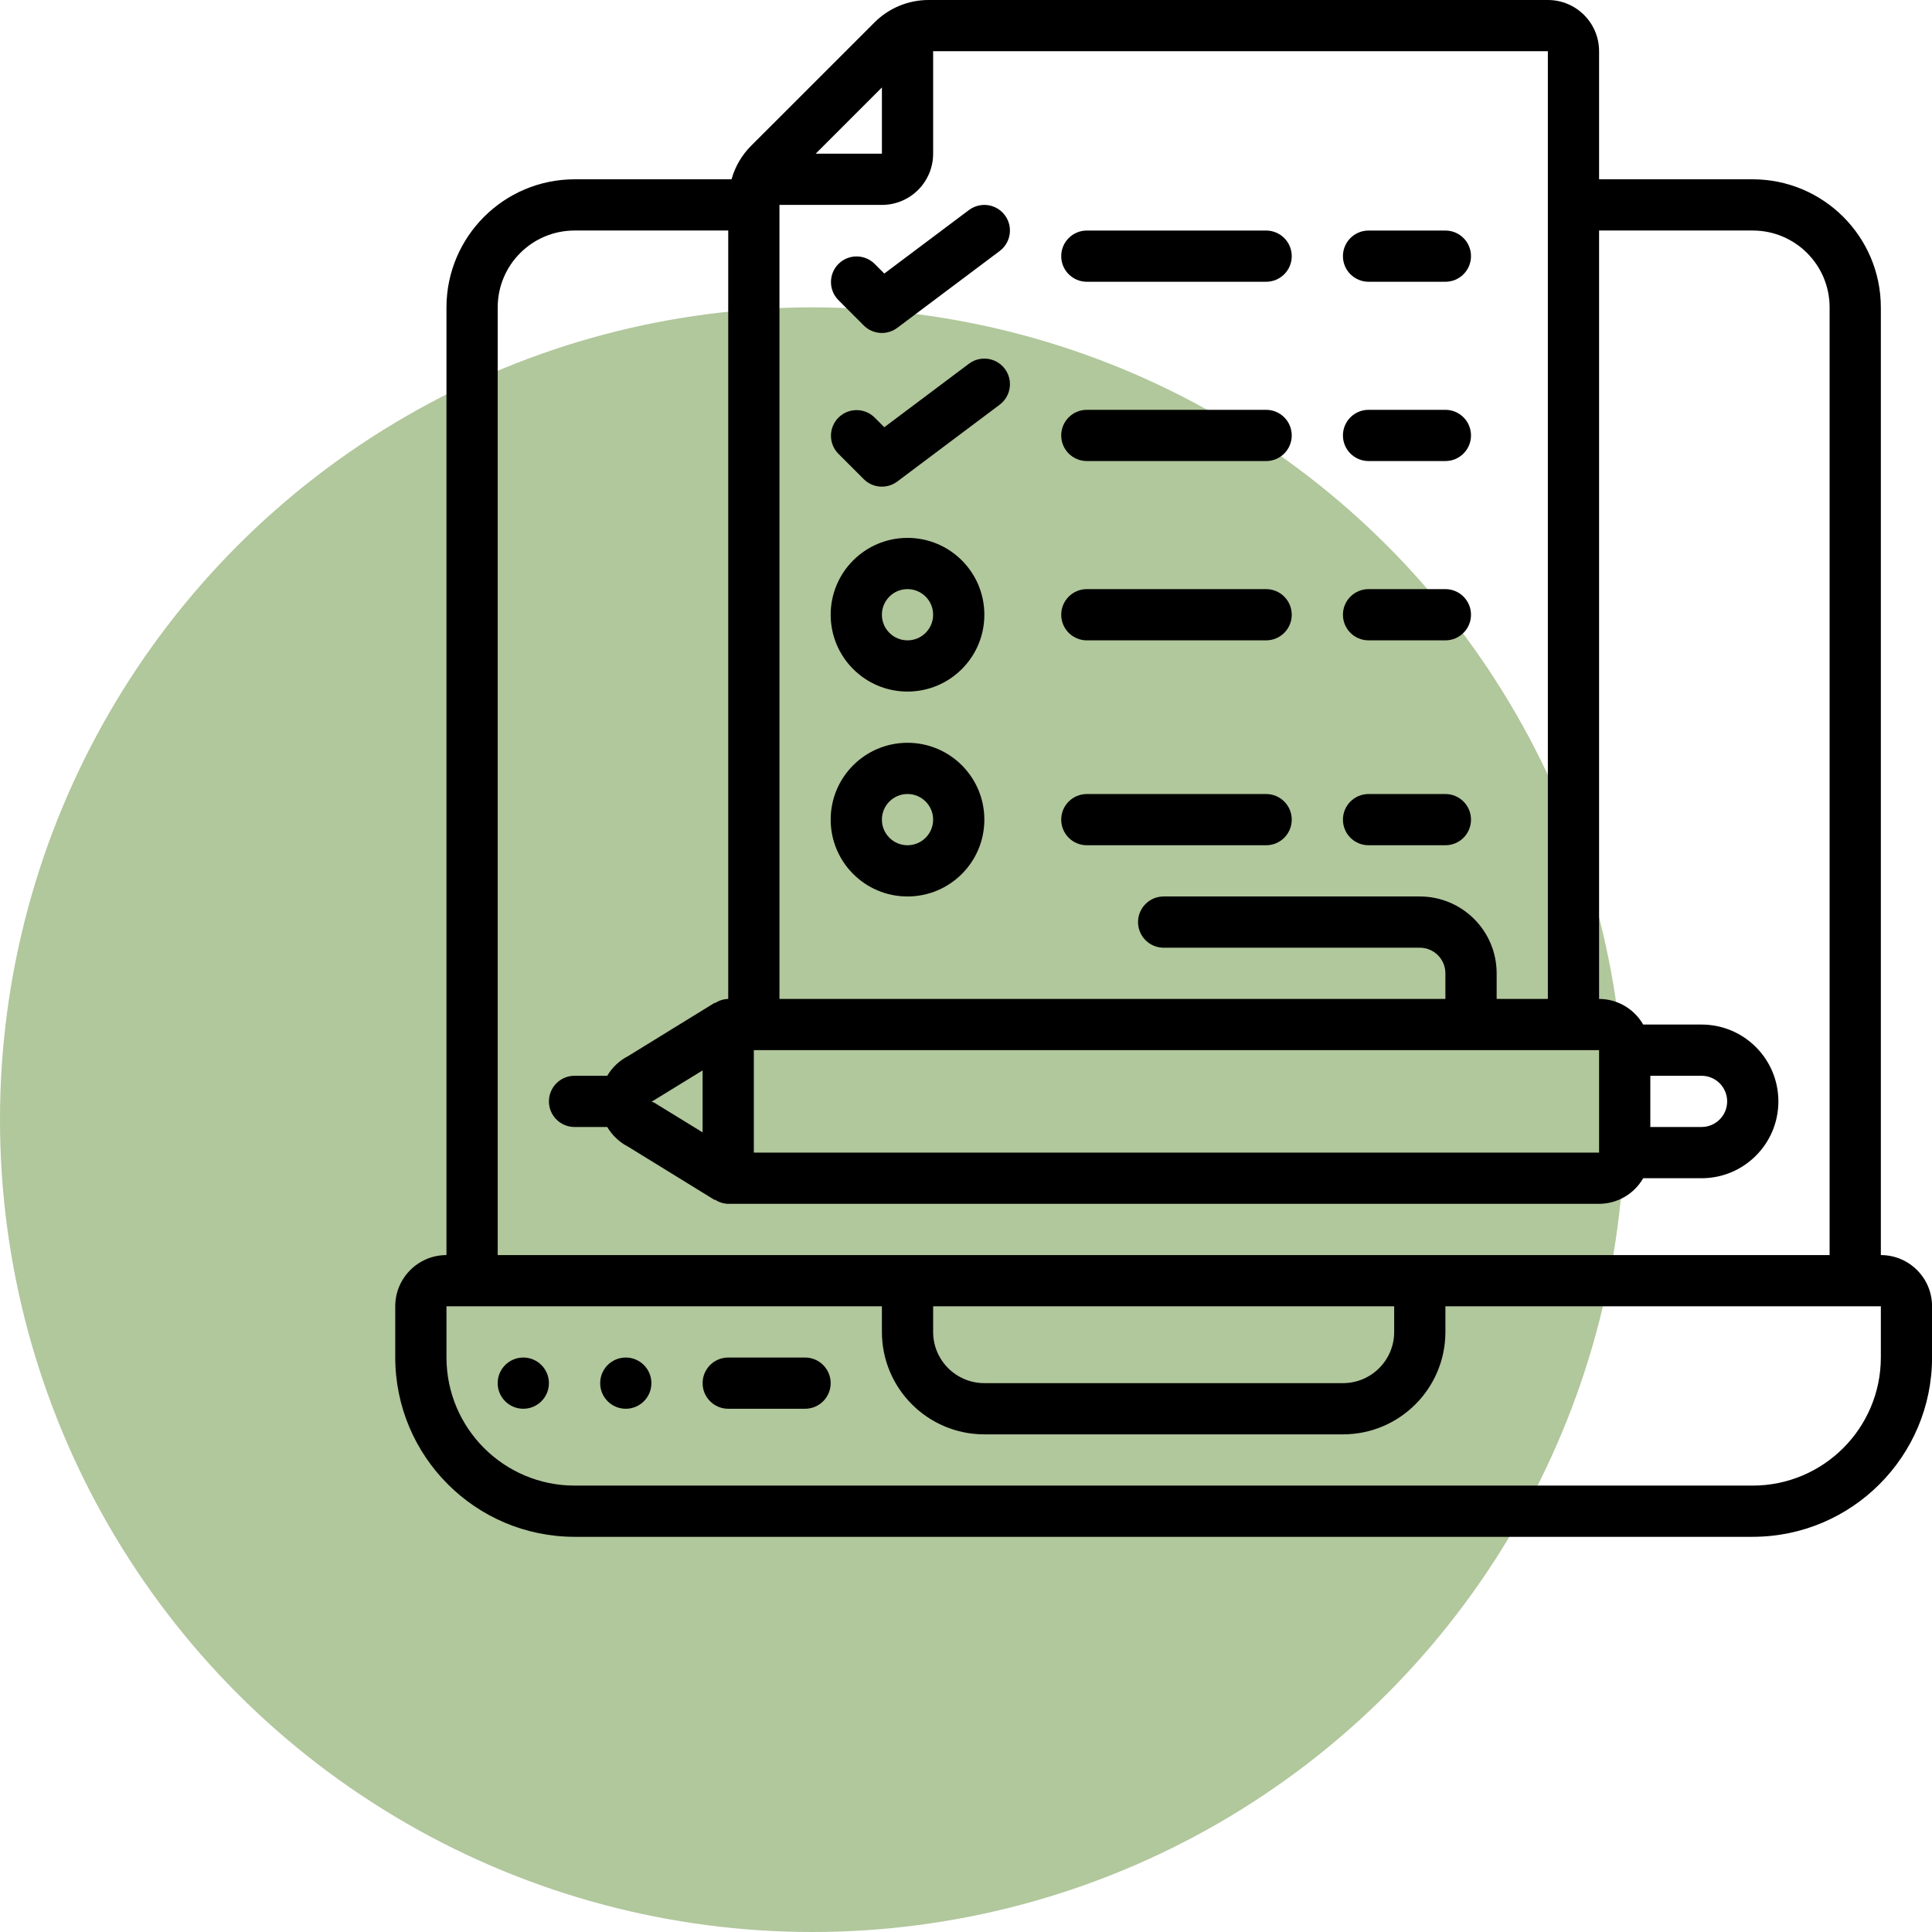 <svg xmlns="http://www.w3.org/2000/svg" width="88" height="88" viewBox="0 0 88 88" fill="none"><circle cx="37" cy="51" r="37" fill="#B1C79C"></circle><g clip-path="url(#clip0_43_7195)"><path d="M85.67 57.167V14C85.666 10.78 83.056 8.171 79.836 8.167H72.836V2.333C72.836 1.045 71.792 1.07388e-05 70.503 1.07388e-05H42.303C41.374 -0.002 40.483 0.367 39.828 1.026L34.195 6.658C33.78 7.078 33.479 7.597 33.321 8.167H26.17C22.95 8.171 20.34 10.78 20.336 14V57.167C19.048 57.167 18.003 58.211 18.003 59.5V61.833C18.008 66.341 21.661 69.995 26.17 70H79.836C84.344 69.995 87.998 66.341 88.003 61.833V59.5C88.003 58.211 86.958 57.167 85.67 57.167ZM72.836 52.5H34.336V47.833H72.836V52.5ZM32.003 51.578L29.786 50.217C29.751 50.201 29.714 50.187 29.677 50.177C29.714 50.159 29.751 50.139 29.786 50.117L32.003 48.755V51.578ZM70.503 45.5H68.17V44.333C68.17 42.4 66.603 40.833 64.67 40.833H53.003C52.359 40.833 51.836 41.356 51.836 42C51.836 42.644 52.359 43.167 53.003 43.167H64.67C65.314 43.167 65.836 43.689 65.836 44.333V45.5H35.503V9.333H40.17C41.458 9.333 42.503 8.289 42.503 7V2.333H70.503V45.5ZM40.17 3.983V7H37.153L40.17 3.983ZM22.67 14C22.67 12.067 24.237 10.5 26.17 10.5H33.17V45.5C32.955 45.506 32.747 45.572 32.569 45.69L32.558 45.673L28.613 48.102C28.216 48.305 27.886 48.616 27.659 49H26.17C25.525 49 25.003 49.522 25.003 50.167C25.003 50.811 25.525 51.333 26.17 51.333H27.659C27.886 51.717 28.216 52.028 28.613 52.232L32.558 54.661L32.569 54.643C32.747 54.762 32.955 54.828 33.17 54.833H72.836C73.666 54.831 74.432 54.386 74.845 53.667H77.503C79.436 53.667 81.003 52.1 81.003 50.167C81.003 48.234 79.436 46.667 77.503 46.667H74.845C74.432 45.947 73.666 45.502 72.836 45.5V10.5H79.836C81.769 10.5 83.336 12.067 83.336 14V57.167H22.67V14ZM77.503 49C78.147 49 78.67 49.522 78.67 50.167C78.67 50.811 78.147 51.333 77.503 51.333H75.17V49H77.503ZM42.503 59.5H63.503V60.667C63.503 61.955 62.458 63 61.17 63H44.836C43.548 63 42.503 61.955 42.503 60.667V59.5ZM85.67 61.833C85.666 65.053 83.056 67.663 79.836 67.667H26.17C22.95 67.663 20.34 65.053 20.336 61.833V59.5H40.17V60.667C40.17 63.244 42.259 65.333 44.836 65.333H61.17C63.747 65.333 65.836 63.244 65.836 60.667V59.5H85.67V61.833Z" fill="black"></path><path d="M36.67 61.834H33.17C32.525 61.834 32.003 62.356 32.003 63.001C32.003 63.645 32.525 64.167 33.17 64.167H36.67C37.314 64.167 37.836 63.645 37.836 63.001C37.836 62.356 37.314 61.834 36.67 61.834Z" fill="black"></path><path d="M23.836 64.167C24.48 64.167 25.002 63.645 25.002 63.001C25.002 62.356 24.48 61.834 23.836 61.834C23.191 61.834 22.669 62.356 22.669 63.001C22.669 63.645 23.191 64.167 23.836 64.167Z" fill="black"></path><path d="M28.504 64.167C29.148 64.167 29.67 63.645 29.67 63.001C29.67 62.356 29.148 61.834 28.504 61.834C27.859 61.834 27.337 62.356 27.337 63.001C27.337 63.645 27.859 64.167 28.504 64.167Z" fill="black"></path><path d="M41.336 24.5C39.403 24.5 37.836 26.067 37.836 28C37.836 29.933 39.403 31.5 41.336 31.5C43.269 31.5 44.836 29.933 44.836 28C44.836 26.067 43.269 24.5 41.336 24.5ZM41.336 29.167C40.692 29.167 40.169 28.644 40.169 28C40.169 27.356 40.692 26.833 41.336 26.833C41.98 26.833 42.503 27.356 42.503 28C42.503 28.644 41.98 29.167 41.336 29.167Z" fill="black"></path><path d="M41.336 33.833C39.403 33.833 37.836 35.4 37.836 37.333C37.836 39.266 39.403 40.833 41.336 40.833C43.269 40.833 44.836 39.266 44.836 37.333C44.836 35.4 43.269 33.833 41.336 33.833ZM41.336 38.5C40.692 38.5 40.169 37.977 40.169 37.333C40.169 36.689 40.692 36.166 41.336 36.166C41.98 36.166 42.503 36.689 42.503 37.333C42.503 37.977 41.98 38.5 41.336 38.5Z" fill="black"></path><path d="M44.135 16.566L40.278 19.46L39.827 19.008C39.369 18.566 38.641 18.572 38.191 19.022C37.741 19.472 37.735 20.2 38.177 20.658L39.344 21.825C39.754 22.235 40.404 22.281 40.869 21.933L45.535 18.433C45.869 18.183 46.043 17.774 45.994 17.36C45.944 16.946 45.677 16.59 45.294 16.427C44.91 16.263 44.469 16.316 44.135 16.566Z" fill="black"></path><path d="M40.278 12.46L39.827 12.008C39.369 11.566 38.641 11.572 38.191 12.022C37.741 12.472 37.735 13.2 38.177 13.658L39.344 14.825C39.754 15.235 40.404 15.281 40.869 14.933L45.535 11.433C45.869 11.183 46.043 10.774 45.994 10.36C45.944 9.946 45.677 9.591 45.294 9.427C44.91 9.263 44.469 9.316 44.135 9.566L40.278 12.46Z" fill="black"></path><path d="M62.336 12.834H65.836C66.48 12.834 67.002 12.312 67.002 11.668C67.002 11.023 66.48 10.501 65.836 10.501H62.336C61.691 10.501 61.169 11.023 61.169 11.668C61.169 12.312 61.691 12.834 62.336 12.834Z" fill="black"></path><path d="M49.504 12.834H57.67C58.315 12.834 58.837 12.312 58.837 11.668C58.837 11.023 58.315 10.501 57.67 10.501H49.504C48.859 10.501 48.337 11.023 48.337 11.668C48.337 12.312 48.859 12.834 49.504 12.834Z" fill="black"></path><path d="M62.336 21H65.836C66.48 21 67.002 20.478 67.002 19.834C67.002 19.189 66.48 18.667 65.836 18.667H62.336C61.691 18.667 61.169 19.189 61.169 19.834C61.169 20.478 61.691 21 62.336 21Z" fill="black"></path><path d="M49.504 21H57.67C58.315 21 58.837 20.478 58.837 19.834C58.837 19.189 58.315 18.667 57.67 18.667H49.504C48.859 18.667 48.337 19.189 48.337 19.834C48.337 20.478 48.859 21 49.504 21Z" fill="black"></path><path d="M62.336 29.167H65.836C66.48 29.167 67.002 28.645 67.002 28.001C67.002 27.356 66.48 26.834 65.836 26.834H62.336C61.691 26.834 61.169 27.356 61.169 28.001C61.169 28.645 61.691 29.167 62.336 29.167Z" fill="black"></path><path d="M49.504 29.167H57.67C58.315 29.167 58.837 28.645 58.837 28.001C58.837 27.356 58.315 26.834 57.67 26.834H49.504C48.859 26.834 48.337 27.356 48.337 28.001C48.337 28.645 48.859 29.167 49.504 29.167Z" fill="black"></path><path d="M62.336 38.5H65.836C66.48 38.5 67.002 37.978 67.002 37.334C67.002 36.689 66.48 36.167 65.836 36.167H62.336C61.691 36.167 61.169 36.689 61.169 37.334C61.169 37.978 61.691 38.5 62.336 38.5Z" fill="black"></path><path d="M49.504 38.5H57.67C58.315 38.5 58.837 37.978 58.837 37.334C58.837 36.689 58.315 36.167 57.67 36.167H49.504C48.859 36.167 48.337 36.689 48.337 37.334C48.337 37.978 48.859 38.5 49.504 38.5Z" fill="black"></path></g><defs><clipPath id="clip0_43_7195"><rect width="70" height="70" fill="white" transform="translate(18)"></rect></clipPath></defs></svg>